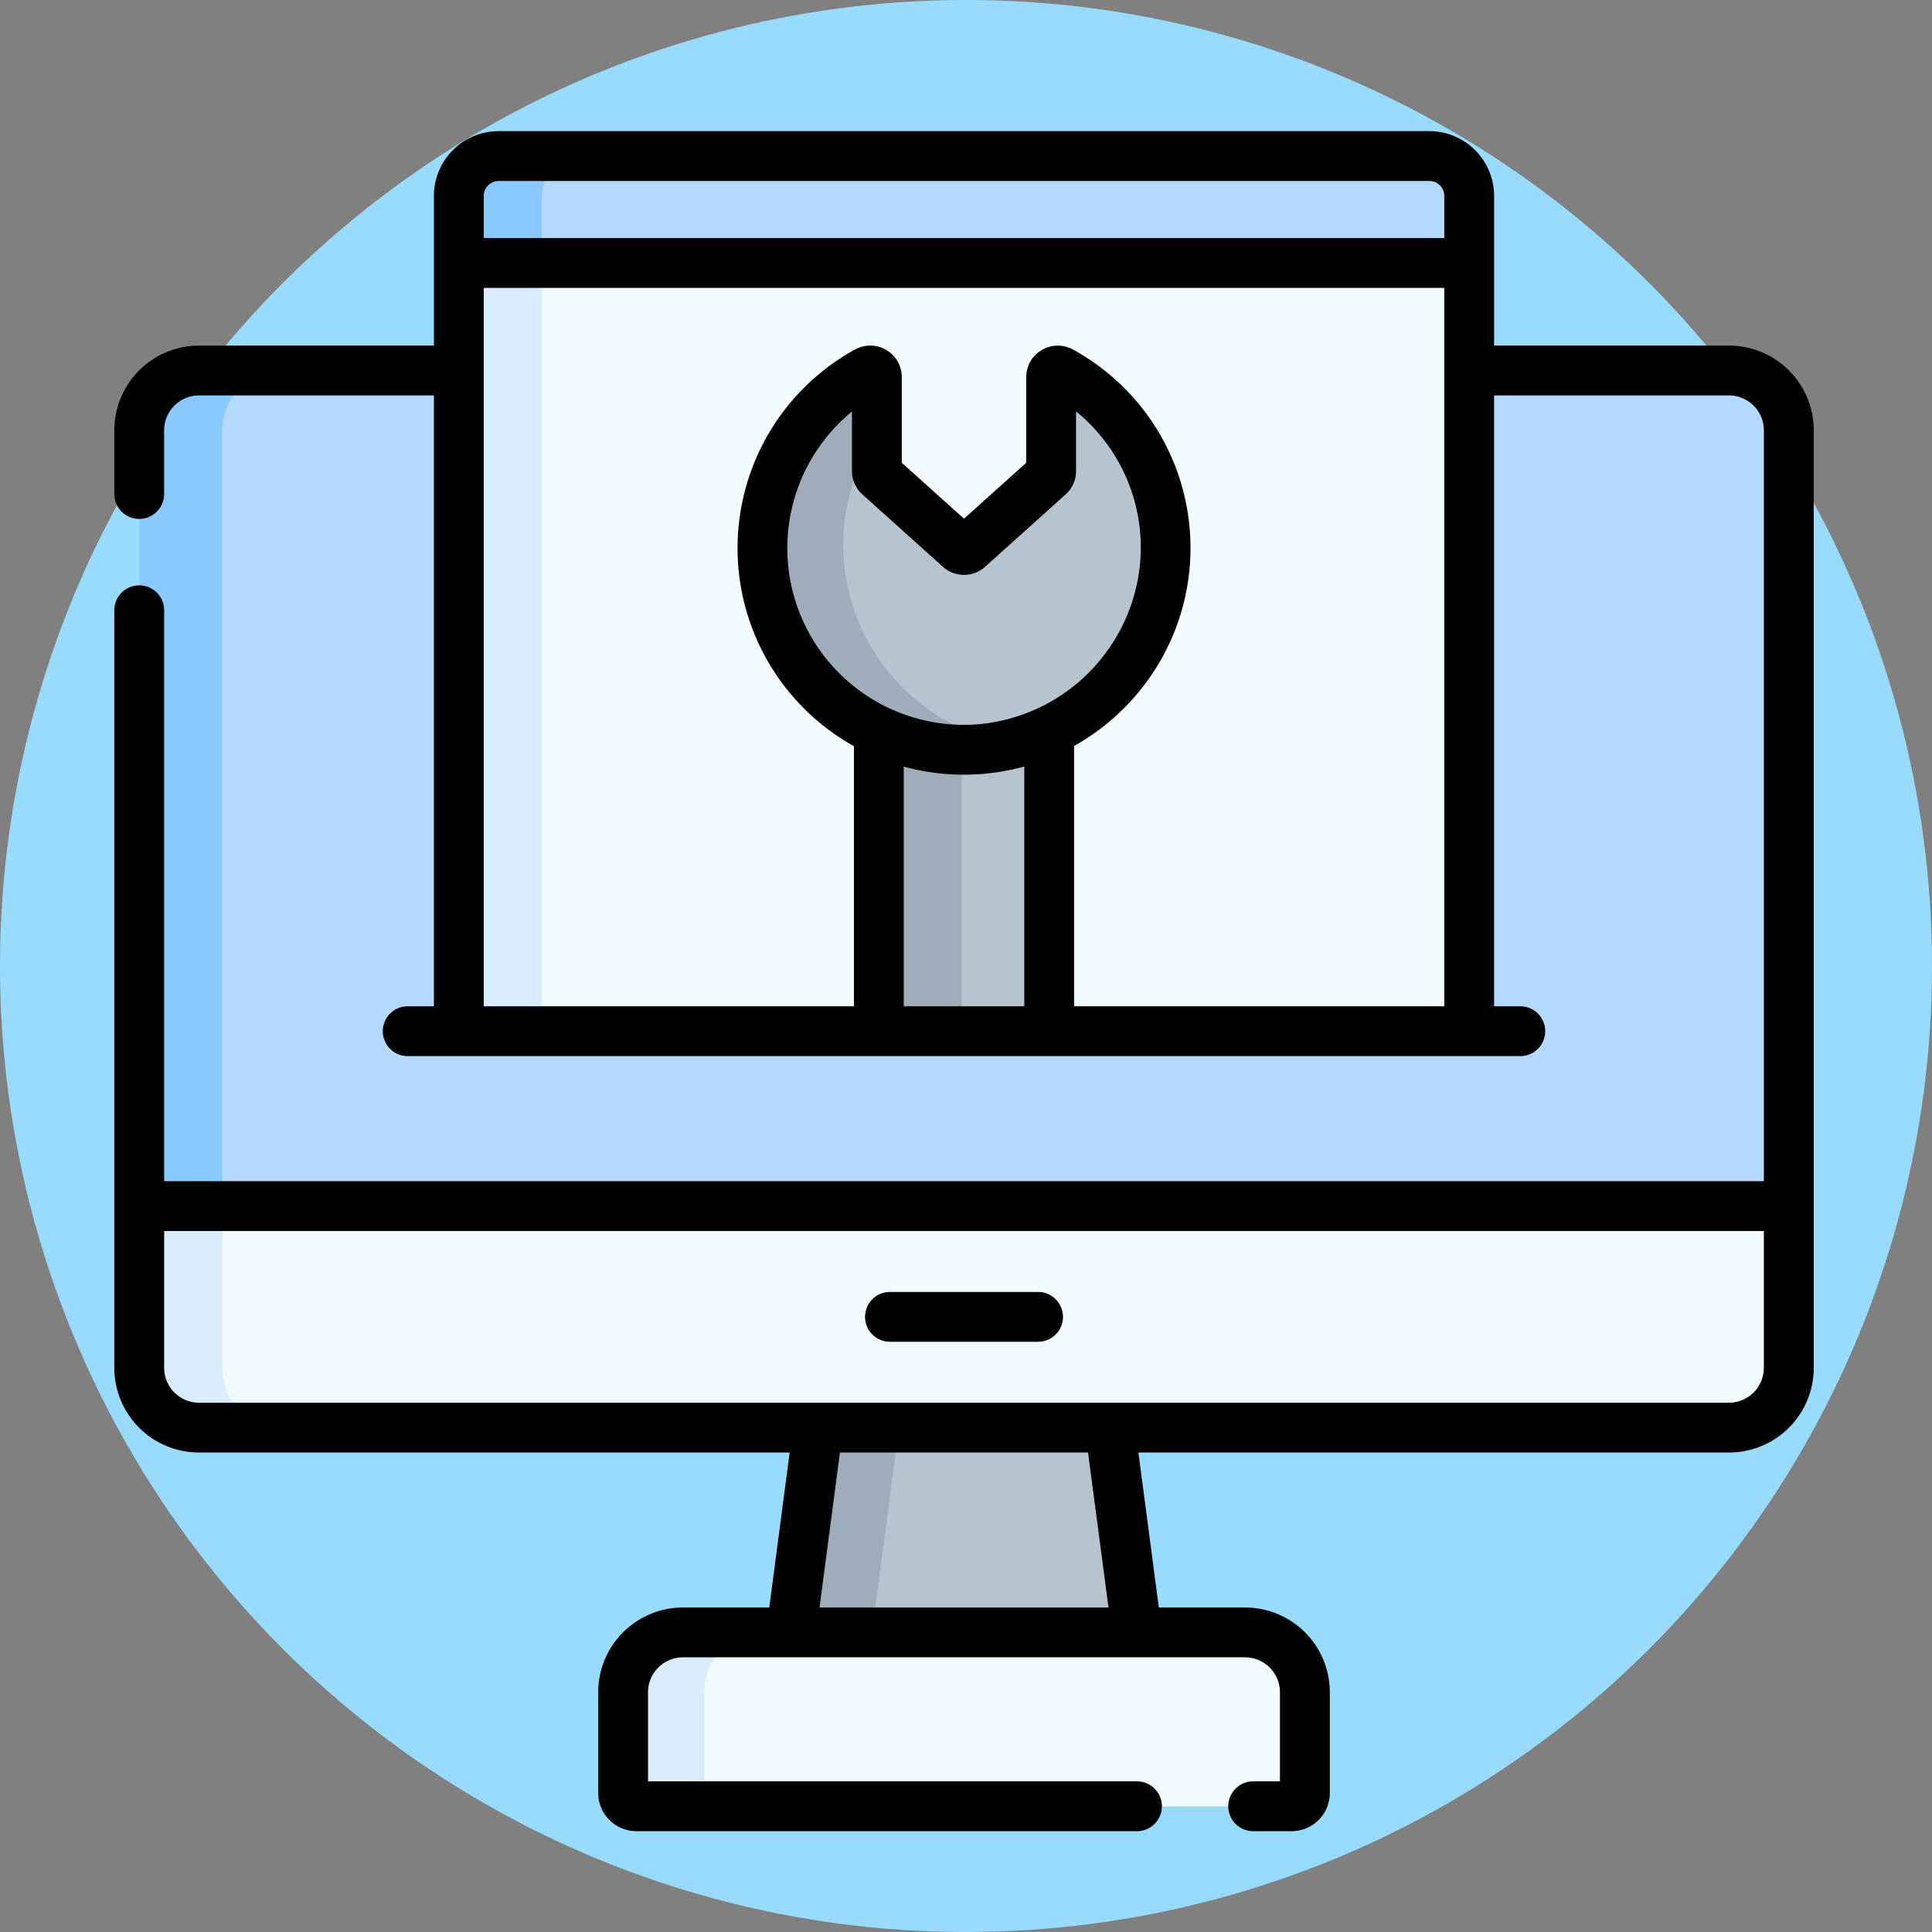 <svg xmlns="http://www.w3.org/2000/svg" width="150" height="150" viewBox="0 0 150 150"><rect x="0" y="0" width="150" height="150" fill="#808080" stroke="none"/><defs><style>.a{fill:#98dbfd;}.b{fill:#b6c4cf;}.c{fill:#9facba;}.d{fill:#f2fbff;}.e{fill:#d8ecfe;}.f{fill:#b3dafe;}.g{fill:#8ac9fe;}</style></defs><g transform="translate(-235 -5846)"><circle class="a" cx="75" cy="75" r="75" transform="translate(235 5846)"/><g transform="translate(243.775 5856.182)"><g transform="translate(2.034 1.934)"><path class="b" d="M229.1,392.967H201.229l3.391-25.732h21.091Z" transform="translate(-151.294 -274.464)"/><path class="c" d="M211.068,367.234l-3.391,25.732H201.23l3.391-25.732Z" transform="translate(-151.295 -274.464)"/><path class="d" d="M204.543,465.483H153.673a1.032,1.032,0,0,1-1.032-1.031v-7.823a4.642,4.642,0,0,1,4.642-4.642h43.65a4.642,4.642,0,0,1,4.642,4.642v7.823A1.032,1.032,0,0,1,204.543,465.483Z" transform="translate(-115.236 -337.36)"/><path class="e" d="M159.087,456.626v7.824a1.031,1.031,0,0,0,1.032,1.032h-6.447a1.031,1.031,0,0,1-1.032-1.032v-7.824a4.642,4.642,0,0,1,4.642-4.642h6.447A4.642,4.642,0,0,0,159.087,456.626Z" transform="translate(-115.235 -337.358)"/><path class="f" d="M135.669,76.7v60.234l-6,4.429H14.9l-7.3-4.429V76.7a4.642,4.642,0,0,1,4.642-4.642H131.027A4.642,4.642,0,0,1,135.669,76.7Z" transform="translate(-7.596 -55.409)"/><path class="g" d="M7.6,136.934V76.7a4.642,4.642,0,0,1,4.642-4.642h6.447A4.642,4.642,0,0,0,14.043,76.7v60.234l-3.168,3.672Z" transform="translate(-7.596 -55.409)"/><path class="d" d="M135.669,323.628v12.559a4.642,4.642,0,0,1-4.642,4.642H12.238A4.642,4.642,0,0,1,7.6,336.187V323.628Z" transform="translate(-7.596 -242.103)"/><path class="d" d="M182.269,26.188V85.834H103.826V26.188l4.145-4.151,68.822-.541Z" transform="translate(-79.01 -17.887)"/><path class="e" d="M110.273,30.265V89.911h-6.447V30.265l3.192-3.275Z" transform="translate(-79.01 -21.963)"/><path class="f" d="M182.269,10.593V15.8H103.826V10.593A3.1,3.1,0,0,1,106.921,7.5h72.254A3.1,3.1,0,0,1,182.269,10.593Z" transform="translate(-79.01 -7.498)"/><path class="g" d="M113.368,7.5a3.1,3.1,0,0,0-3.095,3.095V15.8h-6.447V10.593A3.1,3.1,0,0,1,106.921,7.5Z" transform="translate(-79.01 -7.498)"/><path class="e" d="M18.685,340.829H12.238A4.642,4.642,0,0,1,7.6,336.187V323.628h6.447v12.559A4.642,4.642,0,0,0,18.685,340.829Z" transform="translate(-7.596 -242.103)"/><path class="b" d="M230.271,159.513H243.5v28.746H230.271Z" transform="translate(-172.847 -120.311)"/><path class="c" d="M230.271,155.513h6.447v29.778h-6.447Z" transform="translate(-172.847 -117.342)"/><path class="b" d="M217.75,71.127a15.721,15.721,0,0,1,7.45,18.405,15.162,15.162,0,0,1-10.423,10.333A15.672,15.672,0,0,1,202.7,71.127a.516.516,0,0,1,.761.455v8.563a.515.515,0,0,0,.2.408l6.25,4.826a.516.516,0,0,0,.631,0l6.247-4.826a.516.516,0,0,0,.2-.408V71.582A.516.516,0,0,1,217.75,71.127Z" transform="translate(-146.353 -54.671)"/><path class="c" d="M213.474,100.183A15.661,15.661,0,0,1,202.7,71.13a.515.515,0,0,1,.761.454v4.874a15.659,15.659,0,0,0,10.014,23.725Z" transform="translate(-146.353 -54.673)"/></g><g transform="translate(0.101 0)"><path d="M125.464,16.65H107.226V5.029A5.035,5.035,0,0,0,102.2,0H29.943a5.035,5.035,0,0,0-5.029,5.029V16.65H6.677A6.583,6.583,0,0,0,.1,23.226v4.946a1.934,1.934,0,0,0,3.868,0V23.226a2.711,2.711,0,0,1,2.708-2.708H24.915V67.946H22.88a1.934,1.934,0,0,0,0,3.868h86.38a1.934,1.934,0,0,0,0-3.868h-2.034V20.518h18.238a2.711,2.711,0,0,1,2.708,2.708v58.3H3.97V37.2A1.934,1.934,0,0,0,.1,37.2V96.016a6.583,6.583,0,0,0,6.576,6.576H52.536L50.95,114.625h-6.7A6.583,6.583,0,0,0,37.67,121.2v7.824a2.969,2.969,0,0,0,2.966,2.966H79.5a1.934,1.934,0,1,0,0-3.868H41.538V121.2a2.711,2.711,0,0,1,2.708-2.708H87.9A2.711,2.711,0,0,1,90.6,121.2v6.922H88.522a1.934,1.934,0,0,0,0,3.868h2.984a2.969,2.969,0,0,0,2.966-2.966V121.2a6.583,6.583,0,0,0-6.576-6.576h-6.7l-1.586-12.033h45.859a6.583,6.583,0,0,0,6.576-6.576V23.226a6.584,6.584,0,0,0-6.576-6.576ZM29.943,3.868H102.2a1.162,1.162,0,0,1,1.16,1.16V8.3H28.783V5.029A1.162,1.162,0,0,1,29.943,3.868ZM58.185,28.207l6.248,5.615a2.445,2.445,0,0,0,3.275,0l6.246-5.613a2.452,2.452,0,0,0,.815-1.824V21.758a13.627,13.627,0,0,1,5,11.438A13.832,13.832,0,0,1,66.725,46.08a13.72,13.72,0,0,1-9.353-24.314v4.619a2.452,2.452,0,0,0,.813,1.822Zm7.875,21.757q.421,0,.845-.02a17.408,17.408,0,0,0,3.844-.616V67.946H61.392V49.336A17.645,17.645,0,0,0,66.059,49.963Zm8.557,17.983V47.736a17.731,17.731,0,0,0,3.8-2.861,17.566,17.566,0,0,0-3.895-27.923A2.45,2.45,0,0,0,70.9,19.1v6.649l-4.83,4.34-4.83-4.34V19.1a2.45,2.45,0,0,0-3.626-2.15,17.6,17.6,0,0,0-.09,30.8V67.946H28.783V12.17h74.575V67.946H74.617Zm2.673,46.678H54.851l1.586-12.033H75.7Zm48.174-15.9H6.677A2.711,2.711,0,0,1,3.97,96.016V85.393h124.2V96.016A2.711,2.711,0,0,1,125.464,98.724Z" transform="translate(-0.101 0)"/><path d="M239.545,349.478h-11.5a1.934,1.934,0,1,0,0,3.868h11.5a1.934,1.934,0,1,0,0-3.868Z" transform="translate(-167.824 -259.353)"/></g></g></g></svg>